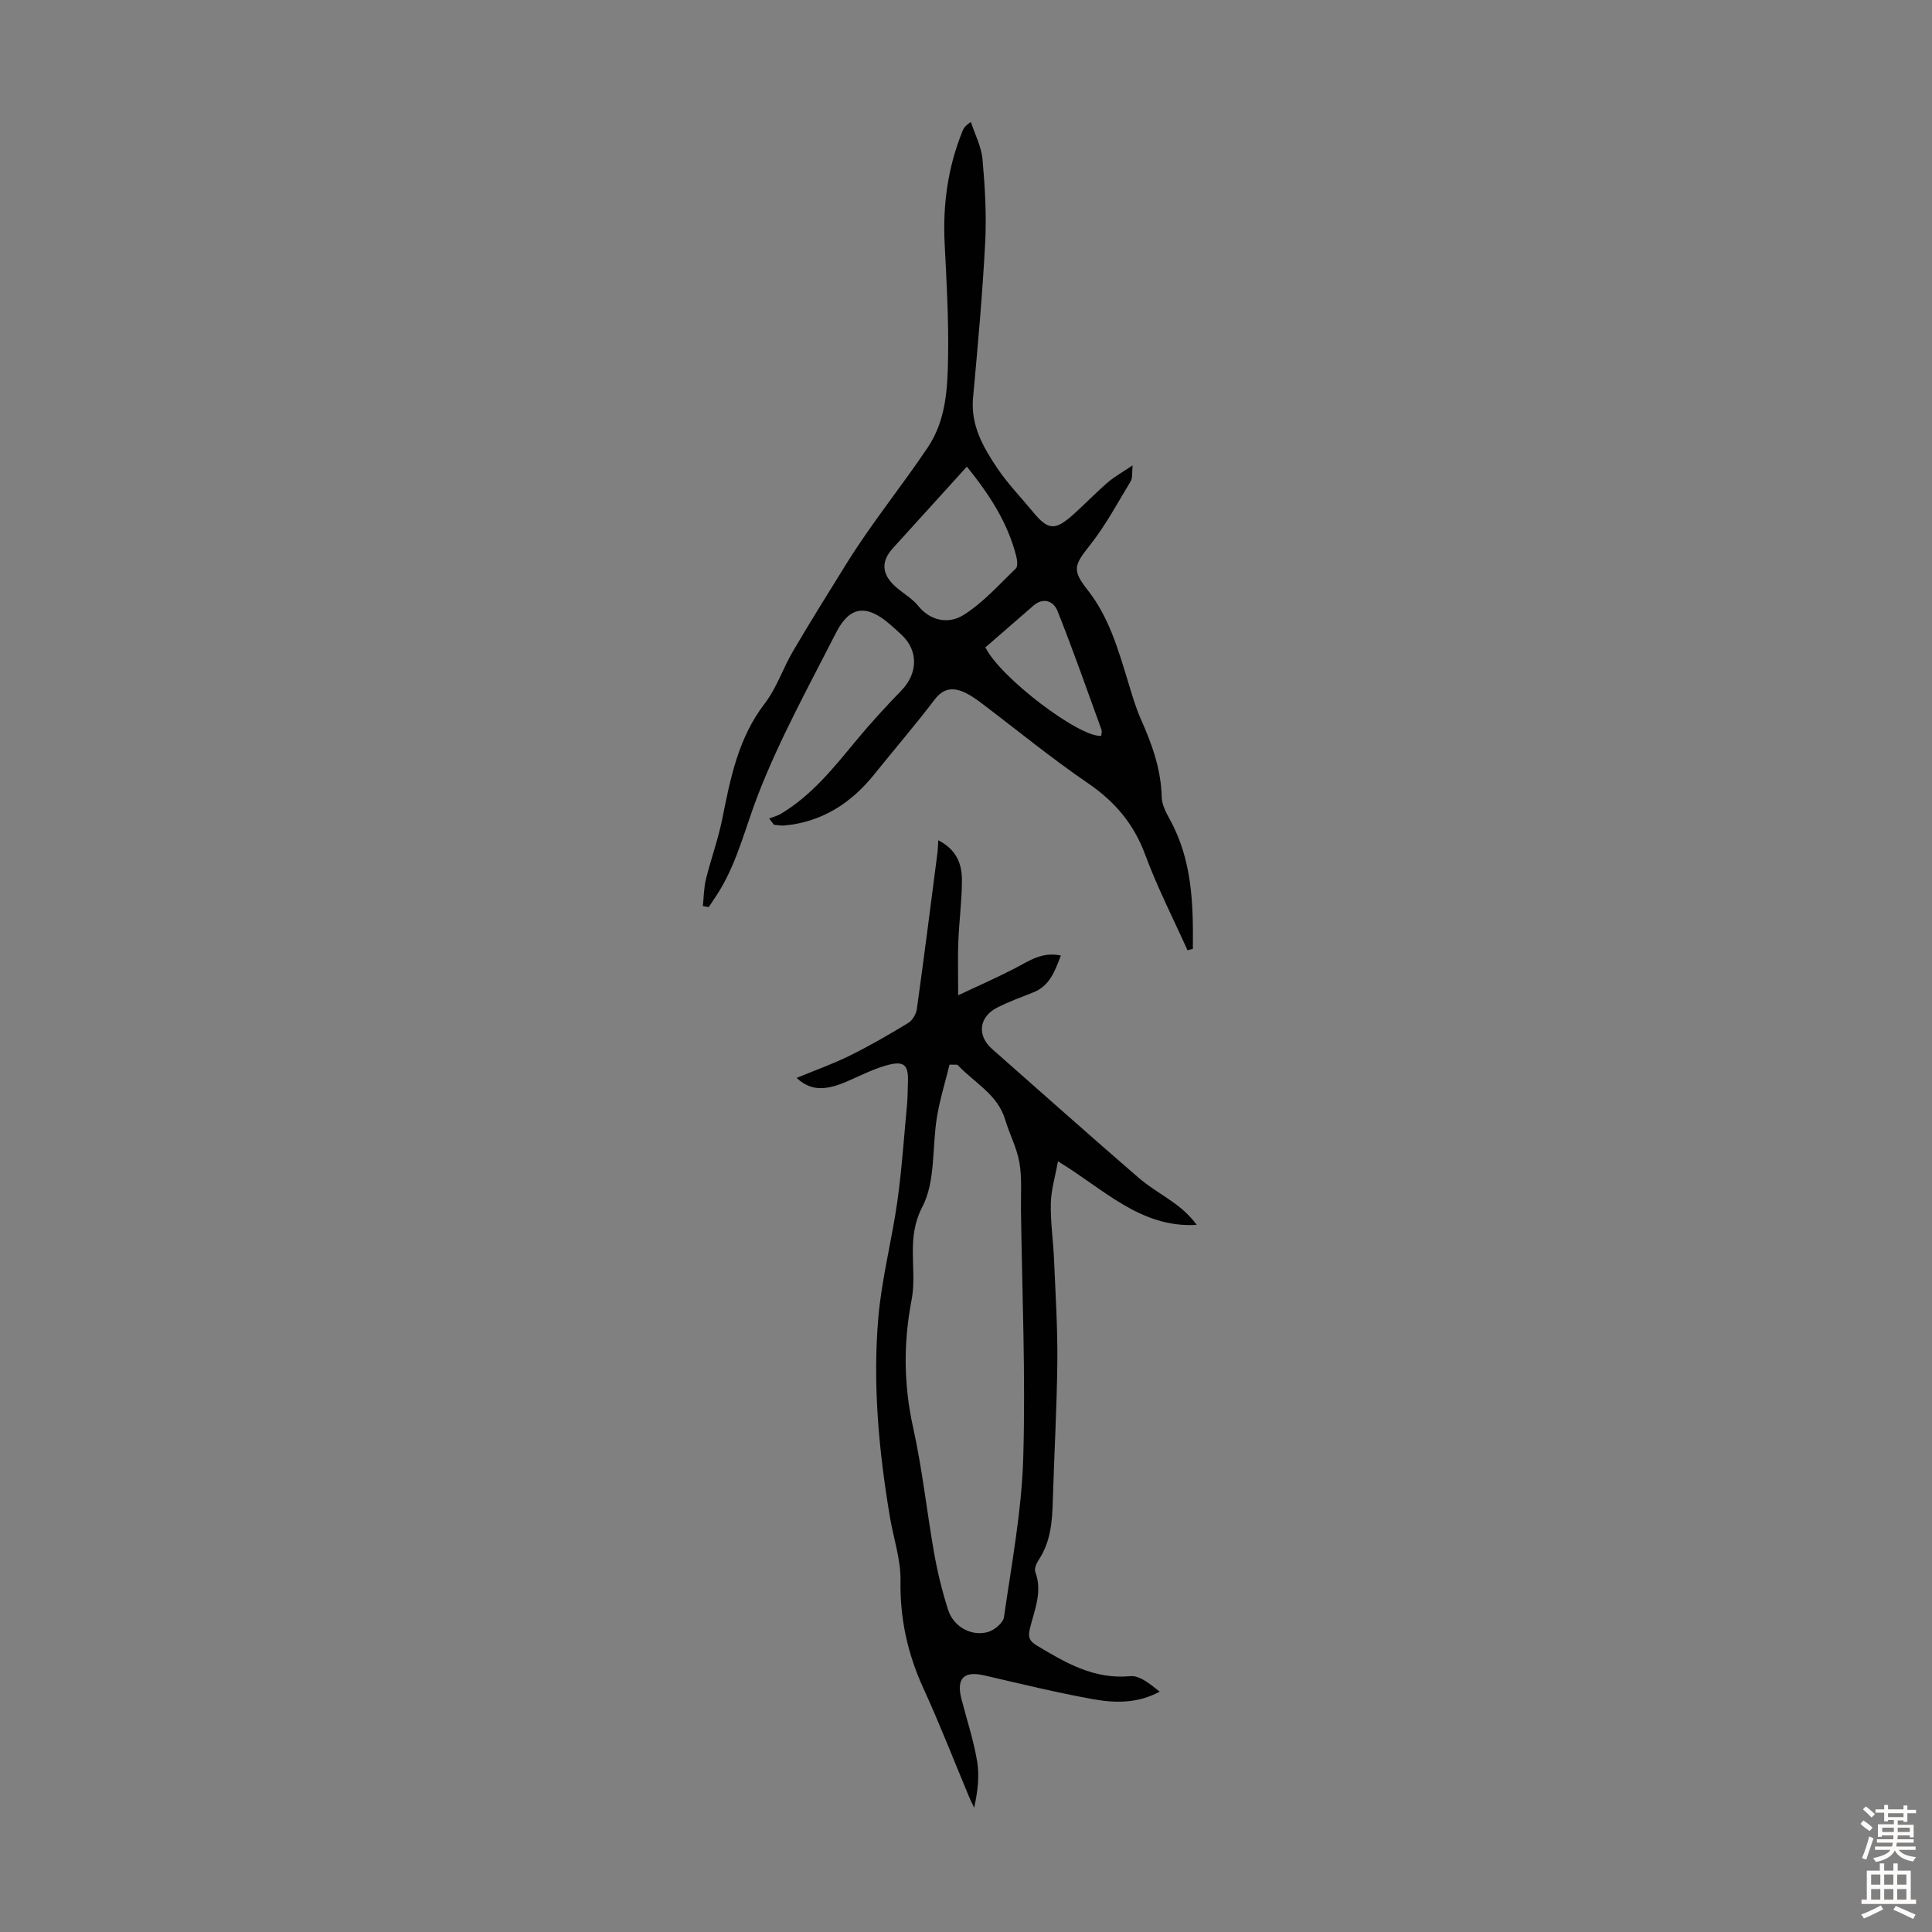 <svg enable-background="new 0 0 400 400" viewBox="0 0 400 400" xmlns="http://www.w3.org/2000/svg"><rect x="0" y="0" width="400" height="400" fill="#808080" stroke="none"/><path d="m194.26 173.97c3.78 1.92 4.91 4.92 4.9 8.27-.02 4.24-.58 8.48-.75 12.72-.13 3.29-.03 6.6-.03 11.1 4.55-2.14 8.17-3.73 11.67-5.54 2.92-1.51 5.64-3.54 9.59-2.69-1.28 3.35-2.35 6.32-5.75 7.65-2.49.98-5.02 1.91-7.41 3.12-3.82 1.93-4.25 5.78-1.08 8.58 10.07 8.88 20.1 17.81 30.25 26.59 2.44 2.11 5.32 3.71 7.92 5.65 1.56 1.16 2.97 2.52 4.2 4.18-11.67.69-19.25-7.45-28.73-13.16-.56 3.13-1.42 5.91-1.48 8.72-.08 3.9.51 7.8.67 11.71.3 7.02.75 14.06.68 21.08-.1 9.62-.66 19.24-.94 28.86-.12 4.29-.46 8.46-2.94 12.18-.46.69-.93 1.81-.68 2.47 1.55 4.15-.22 7.95-1.14 11.79-.42 1.76-.03 2.55 1.45 3.44 5.98 3.58 11.84 7.05 19.35 6.34 1.99-.19 4.17 1.7 6.1 3.21-4.6 2.48-9.28 2.37-13.79 1.56-7.57-1.36-15.06-3.2-22.56-4.93-4.21-.97-5.8.62-4.7 4.89 1.11 4.31 2.52 8.56 3.25 12.93.51 3.07.1 6.29-.62 9.58-.34-.73-.71-1.44-1.02-2.18-3.14-7.5-6.08-15.1-9.47-22.5-3.28-7.14-4.89-14.43-4.76-22.34.07-4.35-1.44-8.72-2.18-13.09-2.31-13.71-3.6-27.53-2.41-41.39.7-8.07 2.81-16.02 3.94-24.07.93-6.63 1.37-13.32 2-19.99.14-1.45.12-2.91.18-4.36.19-3.94-.73-4.85-4.61-3.73-2.87.83-5.58 2.26-8.35 3.43-4.5 1.89-7.37 1.64-10.08-.88 3.65-1.51 7.4-2.84 10.94-4.58 4.16-2.05 8.19-4.38 12.16-6.79.87-.53 1.64-1.83 1.79-2.88 1.51-10.83 2.89-21.67 4.29-32.52.07-.63.08-1.28.15-2.43zm2.33 46.45c-.89 3.65-1.99 7.17-2.59 10.77-1.05 6.27-.27 13.38-3.04 18.68-3.39 6.47-1.15 12.58-2.13 18.73-.04.22-.08.44-.12.66-1.68 8.78-1.62 17.46.34 26.28 1.91 8.6 2.83 17.42 4.37 26.11.7 3.95 1.67 7.88 2.89 11.69 1.11 3.45 4.78 5.5 8.2 4.56 1.34-.37 3.17-1.88 3.35-3.08 1.57-10.96 3.66-21.93 3.99-32.95.51-17.1-.24-34.24-.47-51.36-.04-3.29.23-6.65-.33-9.86-.52-3.01-2.05-5.84-2.93-8.81-1.57-5.29-6.42-7.67-9.83-11.33-.17-.16-.64-.04-1.7-.09z" fill="#010102"/><path d="m245.86 196.75c-2.96-6.59-6.27-13.06-8.77-19.82-2.36-6.37-6.26-10.96-11.83-14.77-7.56-5.16-14.67-11-21.99-16.53-1.07-.8-2.17-1.61-3.37-2.18-2.45-1.18-4.51-1.09-6.42 1.42-3.99 5.25-8.3 10.26-12.44 15.41-4.83 6.02-10.86 9.92-18.69 10.64-.7.06-1.41-.1-2.12-.16-.33-.43-.66-.87-.98-1.3.82-.32 1.7-.54 2.44-.98 6.37-3.82 10.91-9.51 15.55-15.13 2.98-3.6 6.15-7.05 9.4-10.41 3.39-3.5 3.53-8.2.08-11.45-.81-.77-1.64-1.52-2.49-2.25-4.82-4.17-8.31-3.79-11.13 1.75-5.63 11.04-11.65 21.97-16.13 33.48-2.57 6.6-4.2 13.59-7.9 19.76-.73 1.22-1.56 2.39-2.34 3.58-.4-.08-.81-.15-1.21-.23.2-1.87.2-3.79.65-5.6 1.03-4.17 2.53-8.24 3.37-12.45 1.69-8.43 3.31-16.75 8.78-23.86 2.47-3.22 3.78-7.31 5.87-10.86 3.58-6.1 7.33-12.1 11.06-18.11 5.17-8.33 11.38-15.94 16.84-24.07 3.8-5.67 4.1-12.27 4.2-18.72.13-7.82-.31-15.65-.71-23.46-.41-8.05.66-15.82 3.69-23.3.24-.6.59-1.15 1.74-1.9.84 2.58 2.18 5.12 2.41 7.76.51 5.72.85 11.52.55 17.24-.56 10.71-1.53 21.41-2.51 32.1-.52 5.66 2.07 10.19 4.98 14.53 2.17 3.24 4.93 6.08 7.42 9.1 3.14 3.82 4.58 3.94 8.37.53 2.41-2.17 4.67-4.52 7.12-6.63 1.4-1.21 3.05-2.11 5.15-3.53-.17 1.6.01 2.6-.38 3.25-2.7 4.45-5.17 9.11-8.38 13.17-3.39 4.29-3.83 5.23-.54 9.41 4.4 5.59 6.3 12.26 8.33 18.89.81 2.66 1.58 5.37 2.71 7.91 2.29 5.14 4.15 10.32 4.28 16.06.04 1.56.89 3.19 1.68 4.62 4.67 8.46 4.86 17.6 4.77 26.81-.38.07-.75.17-1.11.28zm-45.68-100.14c-5.27 5.81-10.3 11.34-15.32 16.89-2.43 2.68-2.35 5.26.37 7.8 1.55 1.45 3.54 2.49 4.85 4.11 2.68 3.32 6.45 3.74 9.32 1.97 4.08-2.52 7.4-6.3 10.91-9.67.45-.43.3-1.74.09-2.56-1.76-6.96-5.57-12.78-10.22-18.54zm3.84 37.42c3.06 6.27 19.51 18.71 23.98 18.32.02-.42.19-.9.05-1.27-2.99-8.23-5.88-16.51-9.13-24.64-.76-1.91-2.85-2.89-4.98-1.03-3.34 2.91-6.69 5.8-9.92 8.62z" fill="#010102"/><g fill="#fcfbfa"><path d="m385.2 377.6.6-.7c.6.4 1.3.9 1.9 1.5l-.6.7c-.8-.5-1.4-1-1.9-1.5zm.3 7.1c.6-1.4 1.1-2.9 1.5-4.5.3.1.6.3.9.4-.5 1.4-1 2.9-1.5 4.4zm.2-10.1.6-.6c.7.5 1.3 1.1 1.9 1.6l-.7.7c-.6-.6-1.2-1.2-1.8-1.7zm8.4-.8h.8v.9h1.8v.7h-1.8v1.8h-.8v-.3h-1.2v.9h3.3v2.6h-.8v-.4h-2.5c0 .3 0 .6-.1.8h3.4v.7h-3.5c0 .3-.1.6-.1.8h4v.7h-3.5c.7.9 1.9 1.3 3.6 1.5-.2.2-.4.5-.6.9-1.9-.3-3.2-1.1-3.8-2.3-.5 1.1-1.8 2-3.9 2.4-.2-.3-.4-.5-.6-.8 1.9-.4 3.1-.9 3.6-1.7h-3.2v-.7h3.5c.1-.2.1-.5.2-.8h-3.3v-.7h3.4c0-.2 0-.5 0-.8h-2.4v.3h-.8v-2.6h3.3v-.9h-1.2v.3h-.8v-1.8h-1.8v-.7h1.8v-.9h.8v.9h3.2zm-4.4 5.5h2.4c0-.3 0-.6 0-.9h-2.4zm1.2-3.1h3.2v-.8h-3.2zm4.4 2.2h-2.4v.9h2.5v-.9z"/><path d="m389.2 385.8h.9v1.5h1.9v-1.5h.9v1.5h2.7v6h1.1v.9h-11.3v-.9h1.1v-6h2.7zm.2 8.7.5.8c-1.2.6-2.5 1.3-4 1.9-.2-.3-.3-.6-.6-.8 1.6-.6 3-1.3 4.1-1.9zm-2-4.3h1.9v-2.1h-1.9zm0 3.1h1.9v-2.2h-1.9zm2.7-3.1h1.9v-2.1h-1.9zm0 3.1h1.9v-2.2h-1.9zm2.4 1.3c1.4.6 2.7 1.2 4.1 1.8l-.5.9c-1.5-.7-2.8-1.4-4.1-1.9zm2.2-6.5h-1.9v2.1h1.9zm-1.9 5.2h1.9v-2.2h-1.9z"/></g></svg>